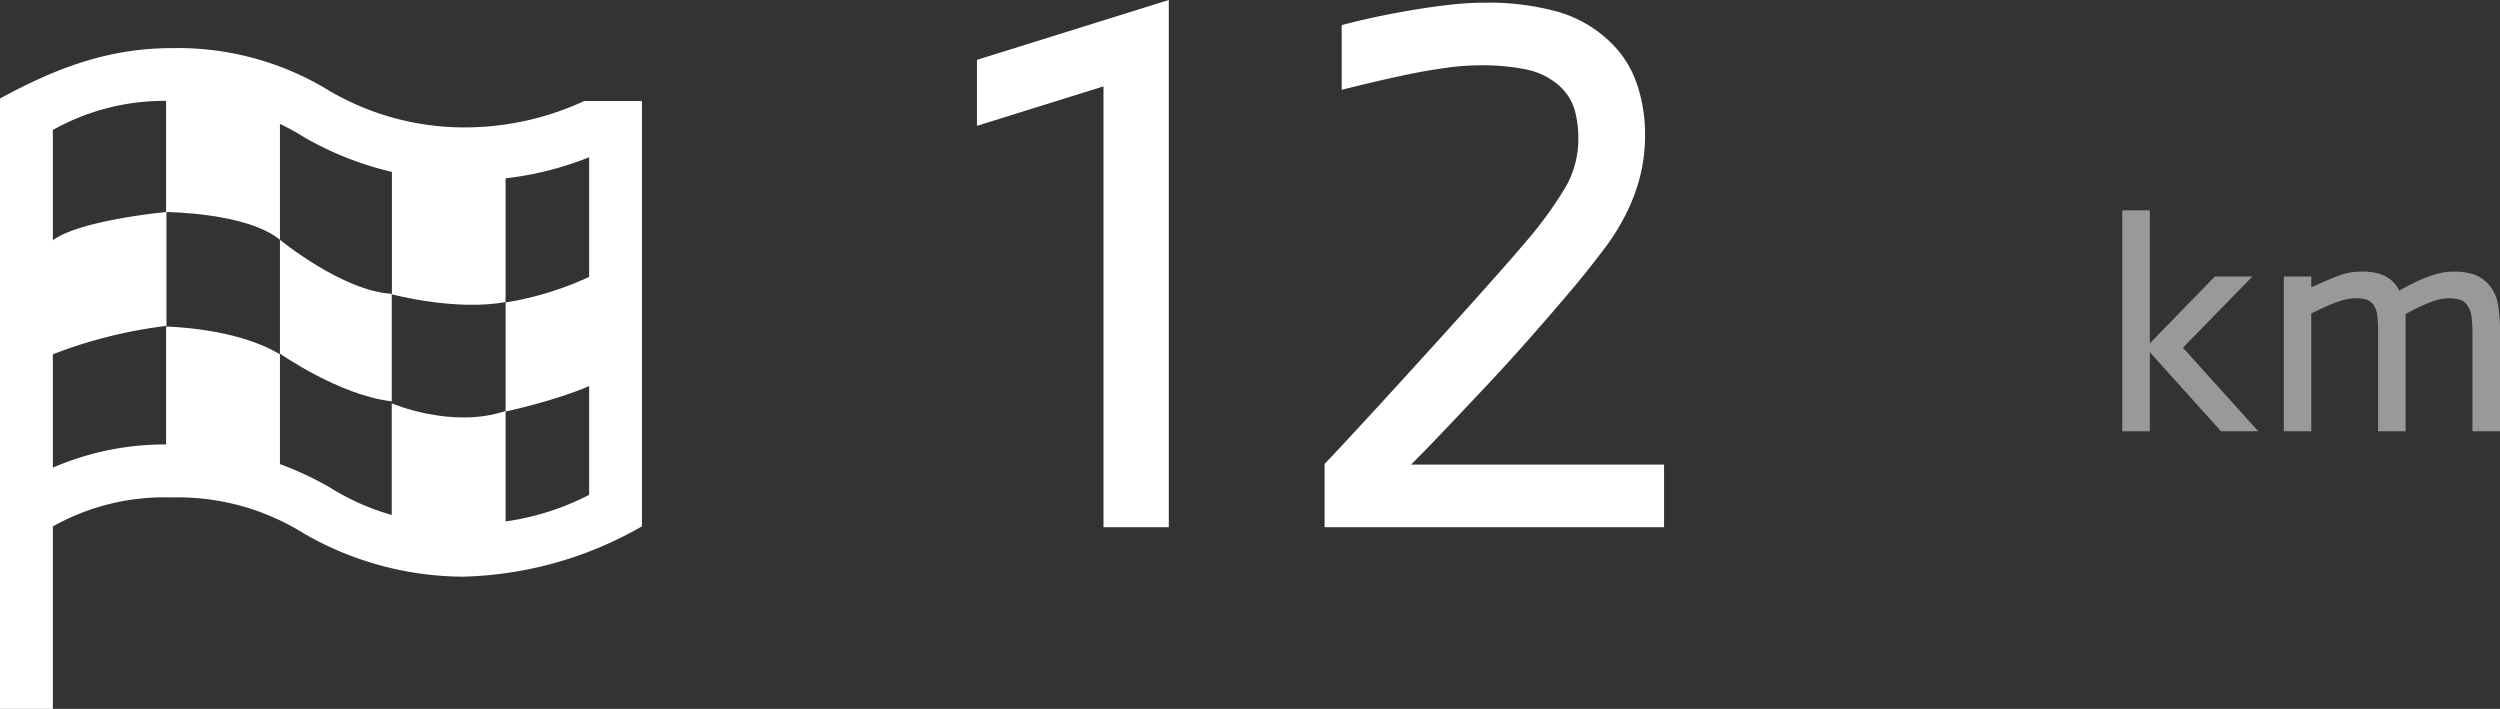 <svg xmlns="http://www.w3.org/2000/svg" width="238.871" height="67.729" viewBox="0 0 238.871 67.729">
	<rect x="0" y="0" width="238.871" height="67.729" fill="#333333" stroke="none"/>
	<g id="frage-02-nav" transform="translate(0 -19.625)">
		<path id="Pfad_49190" data-name="Pfad 49190"
			d="M-22.2,0V-42.12l-12.09,3.77v-6.305l18.33-5.72V0ZM-1.073,0V-6.045Q1.2-8.45,4.062-11.57t5.655-6.207q2.8-3.087,5.2-5.785t3.7-4.257a36.675,36.675,0,0,0,3.315-4.647,9.164,9.164,0,0,0,1.235-4.713,9.8,9.8,0,0,0-.358-2.73,5.063,5.063,0,0,0-1.462-2.275A6.791,6.791,0,0,0,18.3-43.713a20.559,20.559,0,0,0-4.55-.423,24.3,24.3,0,0,0-3.347.26q-1.852.26-3.7.65t-3.478.78q-1.625.39-2.665.65V-47.97q1.17-.325,2.8-.683t3.477-.682q1.852-.325,3.77-.553a30.219,30.219,0,0,1,3.543-.228,24.585,24.585,0,0,1,7.215.91,12,12,0,0,1,5,2.99A9.9,9.9,0,0,1,28.8-42.25a14.9,14.9,0,0,1,.747,4.68,16.326,16.326,0,0,1-.455,3.965,17.861,17.861,0,0,1-1.3,3.542,21.435,21.435,0,0,1-2.112,3.413q-1.267,1.69-2.827,3.575-2.08,2.47-4.258,4.94t-4.257,4.68q-2.08,2.21-3.9,4.127T7.182-5.98h24.18V0Z"
			transform="translate(127.637 70)" fill="#fff" />
		<path id="Pfad_49191" data-name="Pfad 49191"
			d="M-18.032,0V-21.112H-15.4V-8.4l6.216-6.384H-5.6l-6.636,6.8L-5.04,0H-8.6l-6.8-7.56V0ZM-2.6,0V-14.784H.028v1.036q1.064-.5,2.324-1.008a6.544,6.544,0,0,1,2.436-.5,5.924,5.924,0,0,1,1.75.21,3.467,3.467,0,0,1,1.19.658,2.947,2.947,0,0,1,.434.476,2.068,2.068,0,0,1,.266.476q.5-.28,1.12-.6t1.274-.588a11.014,11.014,0,0,1,1.358-.448,5.439,5.439,0,0,1,1.372-.182,6.222,6.222,0,0,1,2.03.28A3.351,3.351,0,0,1,17-14a3.764,3.764,0,0,1,.854,1.834,15.916,15.916,0,0,1,.21,2.87V0H15.428V-9.184q0-.9-.07-1.624a2.46,2.46,0,0,0-.406-1.2,1.359,1.359,0,0,0-.77-.574,4,4,0,0,0-1.05-.126,3.926,3.926,0,0,0-1.036.154,8.221,8.221,0,0,0-1.106.392q-.546.238-1.05.49t-.9.476V0H6.412V-9.492A13.718,13.718,0,0,0,6.342-11a2.336,2.336,0,0,0-.322-1.008,1.369,1.369,0,0,0-.728-.574,3.653,3.653,0,0,0-1.036-.126,4.292,4.292,0,0,0-1.036.14,8.689,8.689,0,0,0-1.12.364q-.56.224-1.092.476t-.98.476V0Z"
			transform="translate(220.811 60.831)" fill="#fff" opacity="0.5" />
		<g id="Gruppe_88973" data-name="Gruppe 88973" transform="translate(0 24.224)">
			<path id="flag_rg"
				d="M35.511,7.1A27.652,27.652,0,0,0,20.413,3C14.3,3,9.25,4.95,4,7.814V66.13H9.05V48.7a21.775,21.775,0,0,1,11.363-2.769A22.691,22.691,0,0,1,33.06,49.39,30.69,30.69,0,0,0,48.191,53.5,35.911,35.911,0,0,0,65.339,48.69V8.05H59.83a27.232,27.232,0,0,1-11.64,2.525A25.508,25.508,0,0,1,35.511,7.1ZM9.05,43.082V10.819A21.777,21.777,0,0,1,20.413,8.05,22.692,22.692,0,0,1,33.06,11.512a30.687,30.687,0,0,0,15.13,4.114,30.778,30.778,0,0,0,12.1-2.2V45.684a24.863,24.863,0,0,1-12.1,2.769,22.7,22.7,0,0,1-12.648-3.462,30.544,30.544,0,0,0-15.129-4.114A26.916,26.916,0,0,0,9.05,43.082Z"
				transform="translate(-4 -3)" fill="#fff" />
			<path id="Pfad_48863" data-name="Pfad 48863"
				d="M-1.223-.991C1.4-2.973,9.69-3.727,9.69-3.727V7.151A45.076,45.076,0,0,0-1.223,9.887C-7.285,12.2-3.85.991-1.223-.991Z"
				transform="translate(6.216 19.387)" fill="#fff" />
			<path id="Pfad_48869" data-name="Pfad 48869"
				d="M1.438,3.509C3.955,1.609,11.366,0,11.366,0V10.423a30.569,30.569,0,0,0-8.13,2.513C-.175,14.73-1.079,5.408,1.438,3.509Z"
				transform="translate(59.675 34.725) rotate(180)" fill="#fff" />
			<path id="Pfad_48865" data-name="Pfad 48865" d="M0,0H10.878V13.528C7.67,10.918,0,10.878,0,10.878Z"
				transform="translate(15.87 4.783)" fill="#fff" />
			<path id="Pfad_48864" data-name="Pfad 48864" d="M0,0S6.687.1,10.878,2.657V13.4L0,11.327Z"
				transform="translate(15.87 26.604)" fill="#fff" />
			<path id="Pfad_48866" data-name="Pfad 48866" d="M.023-.395H10.884V12.241C6.13,13.13.023,11.507.023,11.507Z"
				transform="translate(37.424 12.018)" fill="#fff" />
			<path id="Pfad_48868" data-name="Pfad 48868"
				d="M0,0S5.708,2.47,10.878.734V11.5C8.158,14.223,0,10.878,0,10.878Z" transform="translate(37.43 33.936)"
				fill="#fff" />
			<path id="Pfad_48867" data-name="Pfad 48867"
				d="M0,1S5.983,5.914,10.683,6.161V16.437C5.7,15.871,0,11.878,0,11.878Z"
				transform="translate(26.748 17.31)" fill="#fff" />
		</g>
	</g>
</svg>
